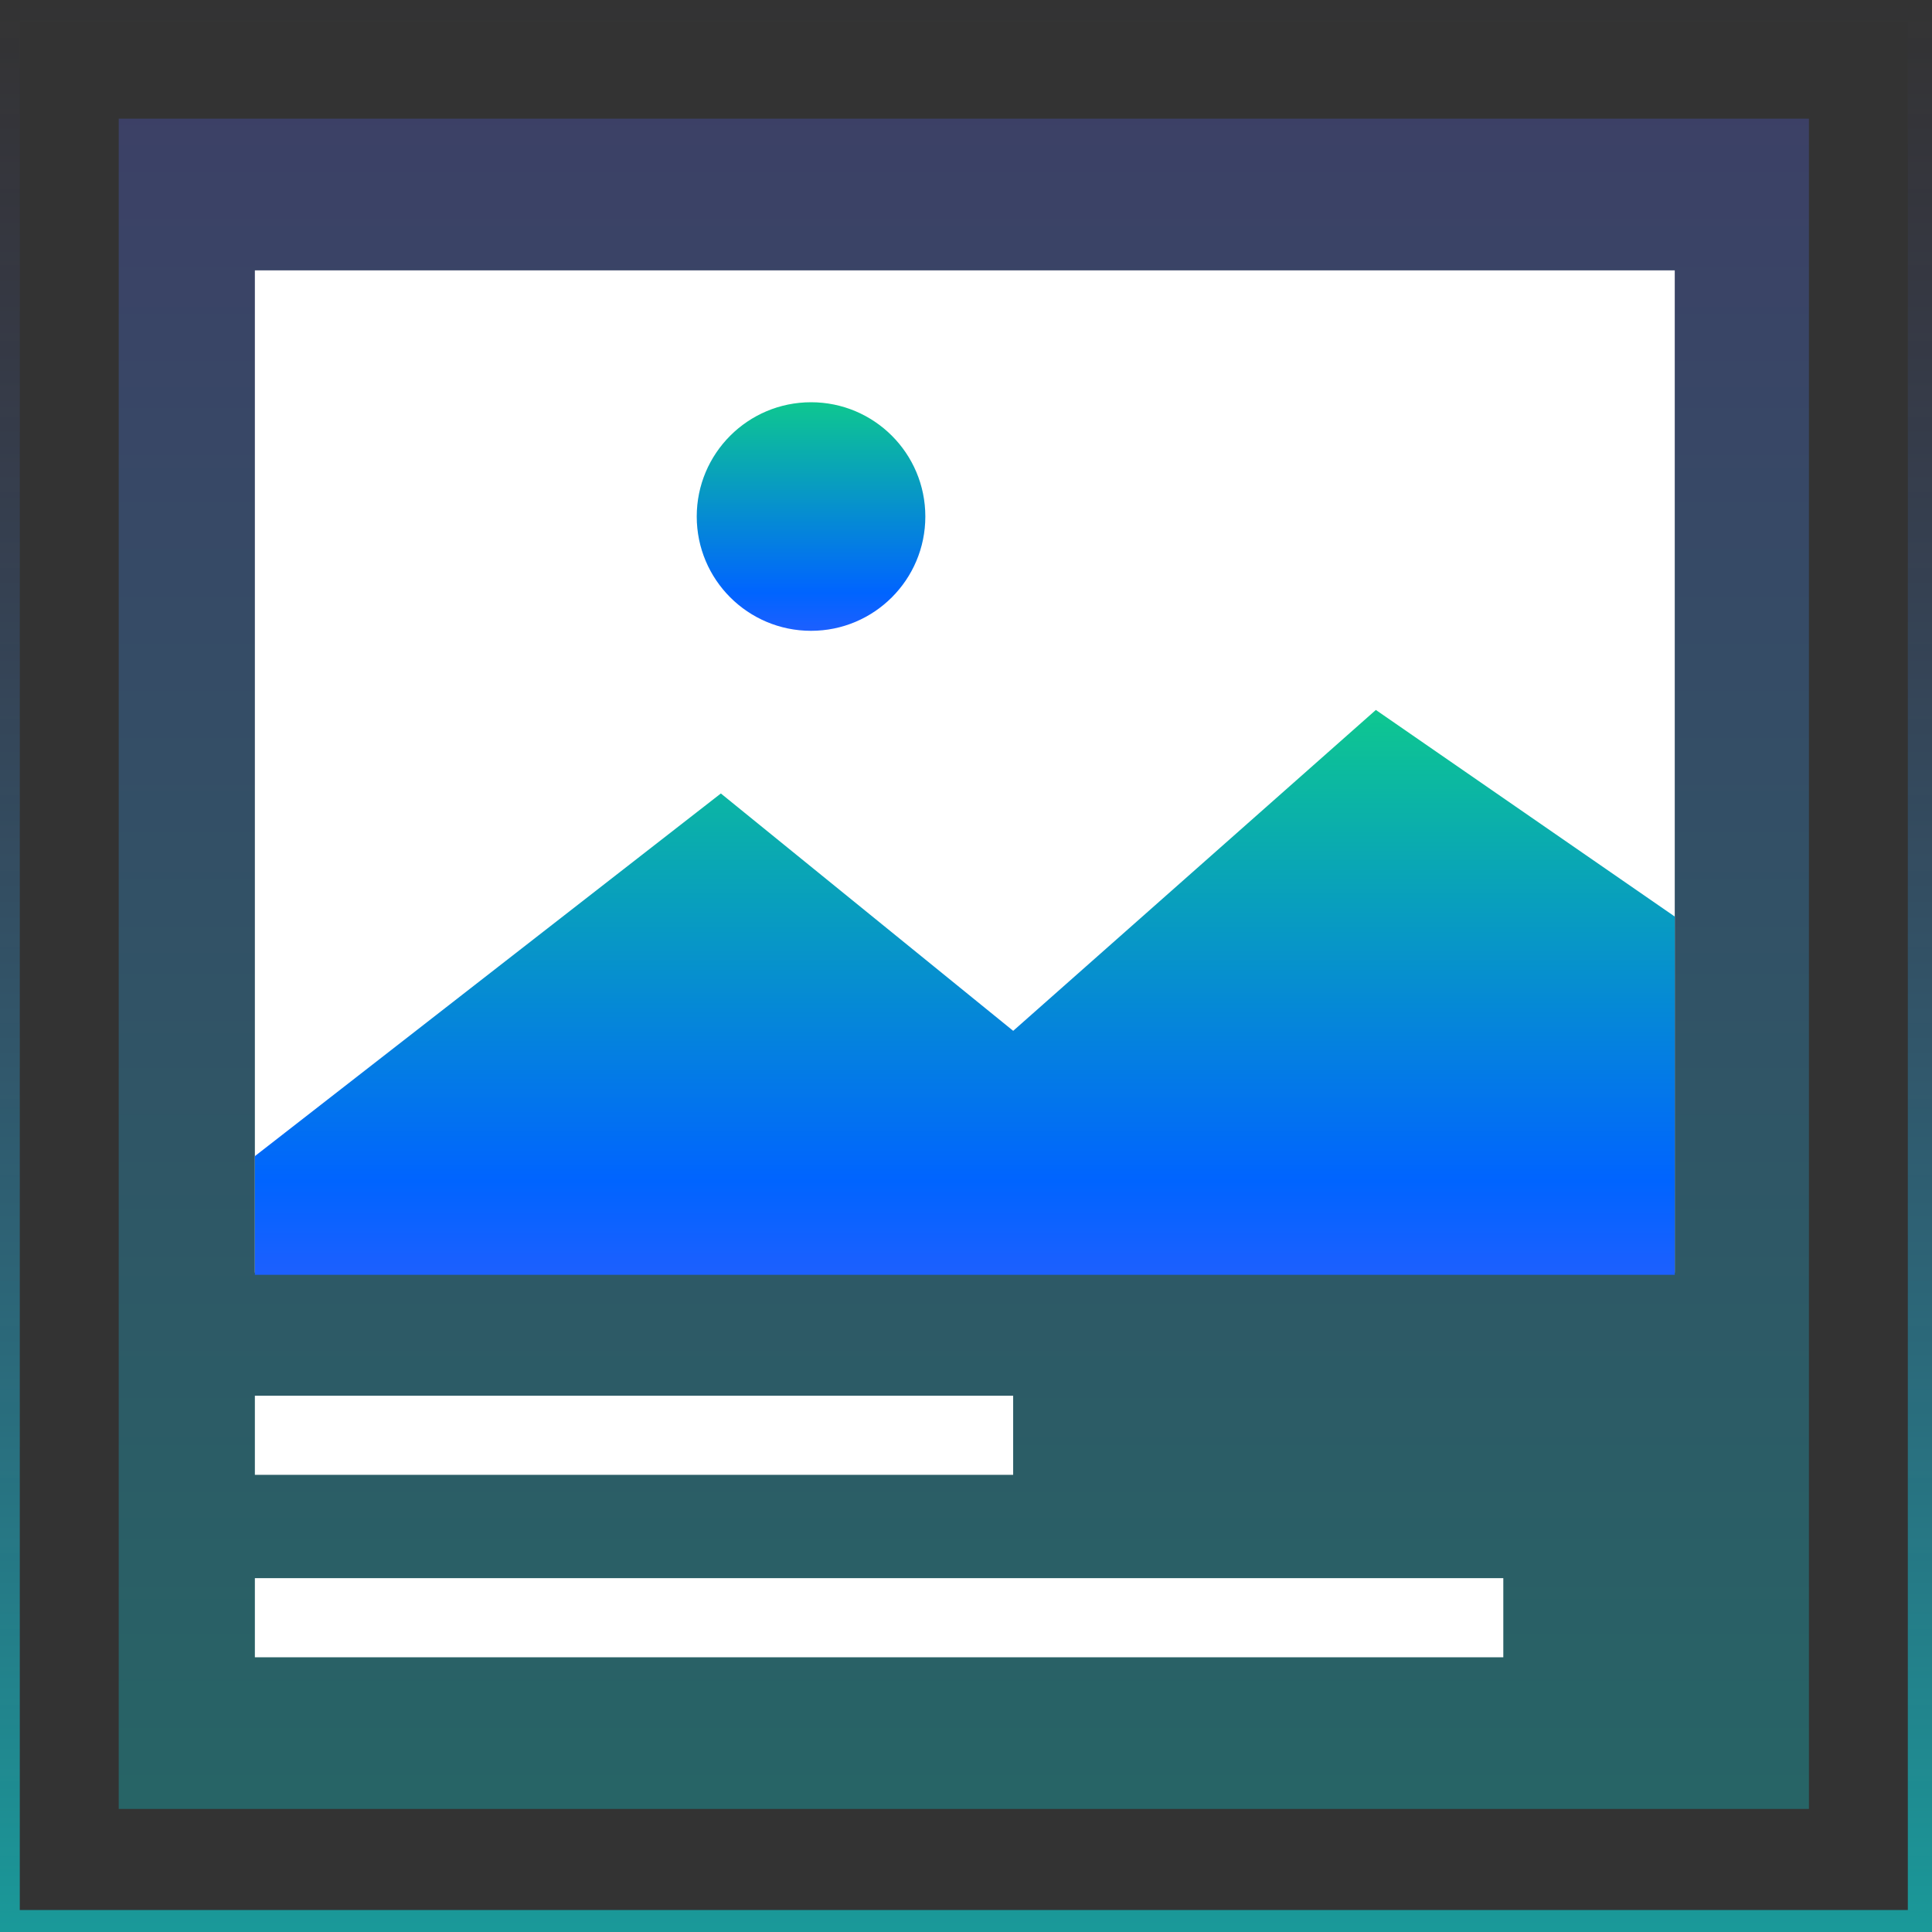 <svg width="100" height="100" viewBox="0 0 100 100" fill="none" xmlns="http://www.w3.org/2000/svg">
<rect x="0" y="0" width="100" height="100" fill="#333333" stroke="none"/>
<path opacity="0.5" d="M100 100H0V0H100V100ZM1.024 98.862H98.749V1.138H1.024V98.862Z" fill="url(#paint0_linear_3975_57422)"/>
<path d="M93.63 6.143H6.145V93.629H93.63V6.143Z" fill="url(#paint1_linear_3975_57422)"/>
<path d="M86.685 13.994H13.192V65.871H86.685V13.994Z" fill="white"/>
<path d="M52.441 72.242H13.192V76.337H52.441V72.242Z" fill="white"/>
<path d="M77.811 81.685H13.192V85.781H77.811V81.685Z" fill="white"/>
<path d="M86.686 47.441L71.214 36.747L52.443 53.356L37.312 41.07L13.193 59.841V65.984H86.686V47.441Z" fill="url(#paint2_linear_3975_57422)"/>
<path d="M41.979 32.651C45.246 32.651 47.895 30.003 47.895 26.735C47.895 23.468 45.246 20.82 41.979 20.82C38.712 20.82 36.063 23.468 36.063 26.735C36.063 30.003 38.712 32.651 41.979 32.651Z" fill="url(#paint3_linear_3975_57422)"/>
<defs>
<linearGradient id="paint0_linear_3975_57422" x1="50" y1="0" x2="50" y2="100" gradientUnits="userSpaceOnUse">
<stop offset="5e-07" stop-color="#5E5EFF" stop-opacity="0"/>
<stop offset="1" stop-color="#00FFFF"/>
</linearGradient>
<linearGradient id="paint1_linear_3975_57422" x1="49.887" y1="-0.852" x2="49.887" y2="97.37" gradientUnits="userSpaceOnUse">
<stop offset="5e-07" stop-color="#5E5EFF" stop-opacity="0.25"/>
<stop offset="1" stop-color="#00FFFF" stop-opacity="0.25"/>
</linearGradient>
<linearGradient id="paint2_linear_3975_57422" x1="49.94" y1="85.745" x2="49.94" y2="36.534" gradientUnits="userSpaceOnUse">
<stop stop-color="#934DFC"/>
<stop offset="0.5" stop-color="#0064FF"/>
<stop offset="1" stop-color="#0EC88F"/>
</linearGradient>
<linearGradient id="paint3_linear_3975_57422" x1="41.979" y1="40.648" x2="41.979" y2="20.733" gradientUnits="userSpaceOnUse">
<stop stop-color="#934DFC"/>
<stop offset="0.5" stop-color="#0064FF"/>
<stop offset="1" stop-color="#0EC88F"/>
</linearGradient>
</defs>
</svg>
